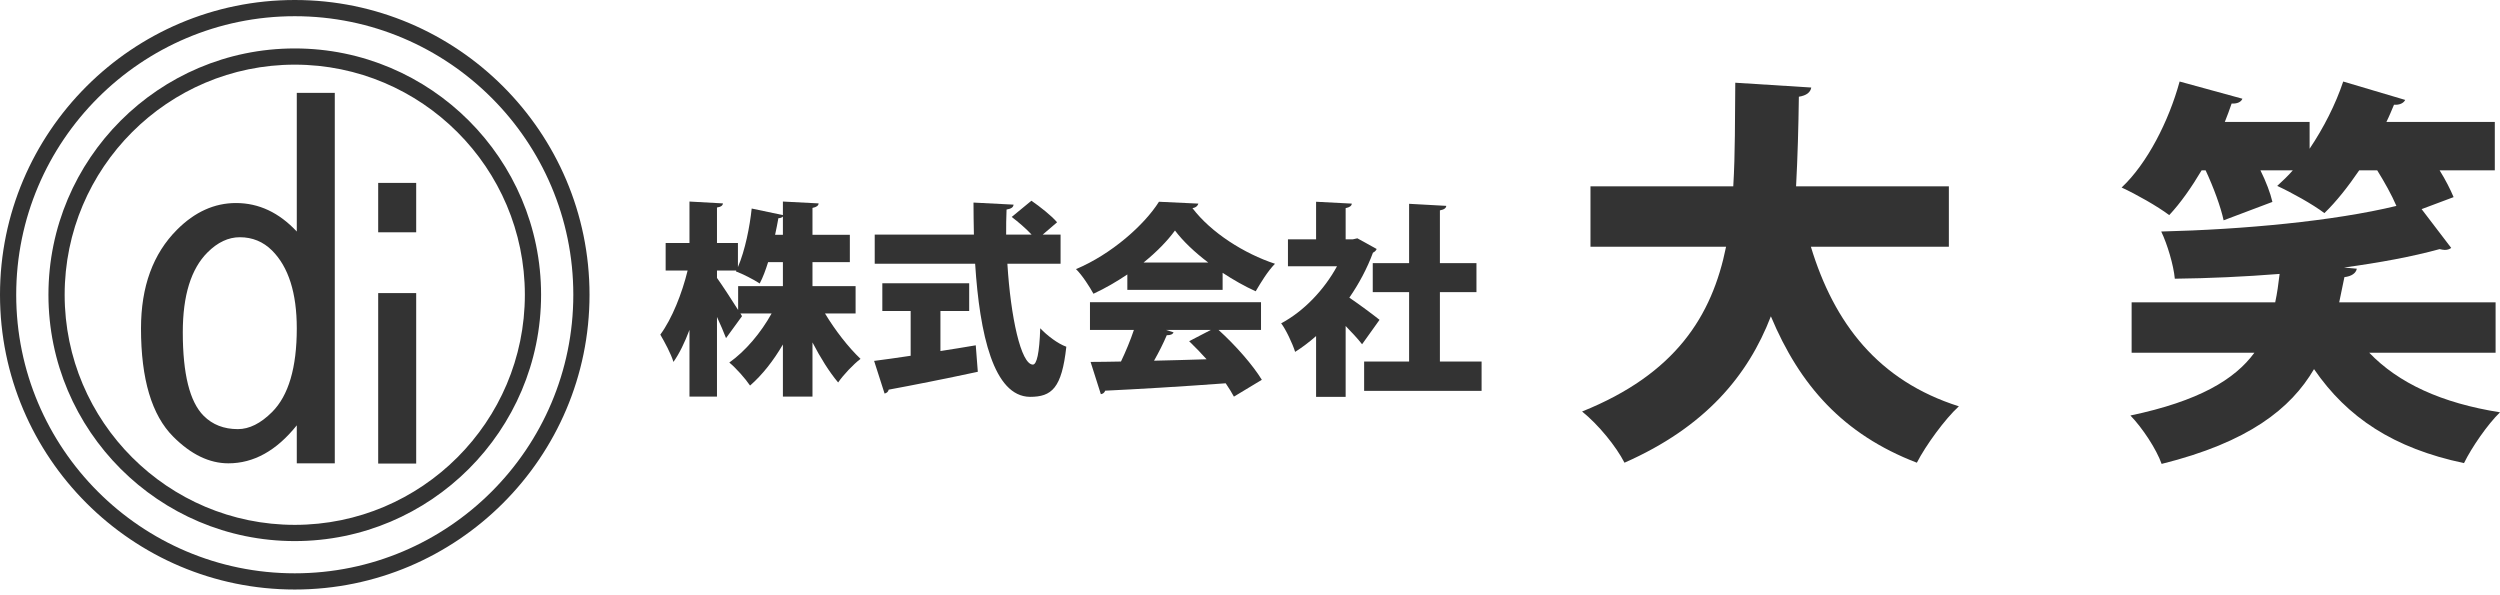 <svg width="231" height="55" viewBox="0 0 231 55" fill="none" xmlns="http://www.w3.org/2000/svg">
<g clip-path="url(#clip0_8088_1099)">
<path d="M180.075 22.797H167.325C169.468 29.856 173.534 35.178 180.999 37.543C179.705 38.725 177.932 41.165 177.118 42.754C170.281 40.13 166.29 35.585 163.629 29.227C161.522 34.697 157.568 39.465 150.102 42.754C149.326 41.239 147.7 39.243 146.185 38.023C154.833 34.55 158.196 29.191 159.489 22.797H146.96V17.216H160.154C160.34 14.149 160.303 10.934 160.34 7.644L167.362 8.087C167.287 8.531 166.918 8.827 166.215 8.937C166.178 11.672 166.105 14.482 165.957 17.216H180.075V22.797Z" fill="#333333"/>
<path d="M230.593 32.59H218.915C221.613 35.399 225.604 37.248 231 38.097C229.855 39.206 228.376 41.35 227.674 42.791C221.169 41.423 216.882 38.578 213.815 34.106C211.671 37.764 207.753 40.869 199.734 42.865C199.253 41.497 197.96 39.539 196.851 38.393C203.171 37.062 206.497 35.066 208.308 32.59H196.962V27.933H210.23C210.414 27.084 210.526 26.234 210.637 25.31C207.384 25.569 204.095 25.716 200.953 25.753C200.842 24.497 200.251 22.538 199.697 21.392C207.273 21.208 215.626 20.431 221.428 19.027C220.985 17.992 220.319 16.81 219.654 15.738H217.991C216.956 17.253 215.884 18.62 214.775 19.692C213.703 18.879 211.708 17.77 210.414 17.179C210.895 16.735 211.412 16.255 211.856 15.738H208.863C209.379 16.773 209.786 17.845 209.971 18.657L205.462 20.358C205.204 19.138 204.539 17.327 203.799 15.738H203.43C202.506 17.29 201.508 18.731 200.436 19.877C199.364 19.064 197.331 17.918 196.038 17.327C198.403 15.11 200.399 11.192 201.397 7.533L207.199 9.122C207.088 9.418 206.719 9.602 206.202 9.566C206.016 10.12 205.795 10.711 205.573 11.266H213.408V13.742C214.701 11.82 215.81 9.64 216.513 7.533L222.241 9.233C222.094 9.529 221.724 9.714 221.206 9.677C220.985 10.194 220.763 10.749 220.504 11.266H230.52V15.738H225.42C225.974 16.625 226.418 17.512 226.713 18.214L223.757 19.323L226.492 22.908C226.343 23.018 226.159 23.093 225.9 23.093C225.752 23.093 225.604 23.056 225.42 23.018C222.869 23.721 219.839 24.275 216.587 24.719L217.769 24.829C217.696 25.236 217.289 25.532 216.624 25.606C216.475 26.382 216.291 27.158 216.143 27.933H230.593V32.59Z" fill="#333333"/>
<path d="M79.057 28.964H76.23C77.179 30.539 78.393 32.095 79.512 33.158C78.867 33.651 77.938 34.62 77.444 35.34C76.628 34.373 75.812 33.063 75.073 31.64V36.649H72.34V31.83C71.467 33.329 70.424 34.657 69.305 35.625C68.868 34.979 67.995 33.993 67.388 33.5C68.887 32.437 70.31 30.748 71.297 28.964H68.412L68.564 29.211L67.085 31.242C66.876 30.692 66.572 29.989 66.249 29.287V36.649H63.707V30.483C63.27 31.64 62.777 32.665 62.227 33.442C61.999 32.683 61.411 31.602 61.013 30.919C62.094 29.458 63.024 27.105 63.536 24.999H61.506V22.456H63.707V18.623L66.8 18.794C66.781 18.983 66.629 19.117 66.249 19.173V22.456H68.185V24.676C68.849 23.139 69.285 20.919 69.456 19.268L72.34 19.875V18.623L75.642 18.794C75.623 19.003 75.452 19.136 75.073 19.211V21.697H78.526V24.22H75.073V26.441H79.057V28.964ZM66.25 24.999V25.681C66.648 26.232 67.635 27.731 68.204 28.642V26.441H72.34V24.22H70.974C70.747 24.942 70.5 25.625 70.196 26.194C69.627 25.815 68.602 25.302 67.995 25.074L68.033 24.999L66.25 24.999ZM72.34 21.697V20.008C72.245 20.103 72.113 20.16 71.923 20.16C71.847 20.615 71.733 21.147 71.619 21.697L72.34 21.697Z" fill="#333333"/>
<path d="M86.896 28.737V32.436C87.978 32.266 89.079 32.095 90.16 31.906L90.35 34.353C87.352 34.999 84.183 35.625 82.115 36.004C82.077 36.213 81.906 36.326 81.735 36.364L80.768 33.347C81.697 33.233 82.855 33.063 84.145 32.873V28.737H81.527V26.175H89.553V28.737H86.896ZM97.997 24.372H93.082C93.385 29.305 94.335 33.67 95.435 33.689C95.795 33.689 96.042 32.645 96.118 30.331C96.744 30.995 97.731 31.754 98.528 32.038C98.11 35.871 97.181 36.669 95.169 36.669C91.811 36.631 90.521 30.9 90.103 24.372H80.824V21.678H89.989C89.97 20.691 89.951 19.705 89.951 18.718L93.651 18.908C93.632 19.154 93.442 19.287 93.006 19.363C92.968 20.122 92.968 20.9 92.968 21.678H95.321C94.808 21.128 94.088 20.502 93.481 20.046L95.302 18.547C96.099 19.098 97.162 19.932 97.674 20.54L96.346 21.678H97.997L97.997 24.372Z" fill="#333333"/>
<path d="M104.166 26.782V25.359C103.179 26.023 102.136 26.631 101.035 27.143C100.694 26.516 99.991 25.416 99.422 24.866C102.686 23.5 105.741 20.786 107.088 18.642L110.731 18.813C110.674 19.021 110.485 19.192 110.181 19.23C111.908 21.507 114.982 23.442 117.808 24.372C117.125 25.074 116.518 26.08 116.025 26.915C115.02 26.459 113.976 25.871 112.97 25.207V26.782H104.166ZM116.518 30.483H112.59C114.165 31.906 115.759 33.727 116.593 35.093L114.014 36.649C113.824 36.288 113.558 35.871 113.255 35.416C109.137 35.72 104.944 35.967 102.117 36.099C102.06 36.288 101.889 36.403 101.718 36.422L100.77 33.442C101.567 33.442 102.534 33.424 103.578 33.405C104.014 32.494 104.45 31.45 104.773 30.483H100.713V27.921H116.518L116.518 30.483ZM111.642 24.258C110.389 23.31 109.308 22.285 108.568 21.299C107.866 22.266 106.86 23.291 105.665 24.258H111.642ZM107.733 30.483L108.435 30.71C108.359 30.9 108.131 30.975 107.809 30.975C107.505 31.697 107.088 32.531 106.633 33.329C108.188 33.291 109.839 33.253 111.49 33.196C110.959 32.608 110.408 32.039 109.877 31.526L111.889 30.483H107.733Z" fill="#333333"/>
<path d="M127.203 23.006C127.146 23.158 127.014 23.272 126.861 23.348C126.33 24.79 125.571 26.213 124.679 27.503C125.609 28.129 127.052 29.211 127.469 29.552L125.856 31.81C125.476 31.317 124.907 30.71 124.338 30.122V36.669H121.606V31.052C120.98 31.602 120.334 32.095 119.67 32.513C119.443 31.772 118.798 30.407 118.38 29.875C120.448 28.775 122.345 26.801 123.541 24.6H119.007V22.114H121.606V18.642L124.907 18.813C124.888 19.021 124.717 19.155 124.338 19.23V22.114H125.002L125.42 22.019L127.203 23.006ZM133.047 33.405H136.899V36.118H126.046V33.405H130.201V26.991H126.843V24.315H130.201V18.832L133.635 19.021C133.616 19.23 133.445 19.363 133.047 19.439V24.315H136.425V26.991H133.047L133.047 33.405Z" fill="#333333"/>
<path d="M27.236 54.472C12.218 54.472 0 42.254 0 27.236C0 12.218 12.218 0 27.236 0C42.254 0 54.472 12.218 54.472 27.236C54.472 42.254 42.254 54.472 27.236 54.472ZM27.236 1.498C13.044 1.498 1.498 13.044 1.498 27.236C1.498 41.428 13.044 52.974 27.236 52.974C41.428 52.974 52.974 41.428 52.974 27.236C52.974 13.044 41.428 1.498 27.236 1.498Z" fill="#333333"/>
<path d="M27.236 49.996C14.686 49.996 4.476 39.785 4.476 27.236C4.476 14.687 14.686 4.476 27.236 4.476C39.786 4.476 49.996 14.686 49.996 27.236C49.996 39.786 39.786 49.996 27.236 49.996ZM27.236 5.974C15.512 5.974 5.974 15.512 5.974 27.236C5.974 38.96 15.512 48.497 27.236 48.497C38.96 48.497 48.497 38.959 48.497 27.236C48.497 15.513 38.96 5.974 27.236 5.974Z" fill="#333333"/>
<path d="M21.103 42.811C19.347 42.811 17.65 41.994 16.012 40.353C14.021 38.364 13.028 35.029 13.028 30.346C13.028 26.484 14.138 23.442 16.363 21.218C18.001 19.58 19.814 18.76 21.805 18.76C23.912 18.76 25.782 19.638 27.423 21.393V8.578H30.934V42.811H27.423V39.3C25.549 41.642 23.443 42.811 21.103 42.811ZM19.172 23.325C17.65 24.847 16.89 27.305 16.89 30.698C16.89 34.56 17.532 37.136 18.821 38.423C19.638 39.242 20.692 39.651 21.981 39.651C23.034 39.651 24.087 39.124 25.141 38.072C26.66 36.552 27.423 33.976 27.423 30.346C27.423 27.071 26.66 24.671 25.141 23.149C24.32 22.332 23.325 21.92 22.157 21.92C21.103 21.92 20.107 22.389 19.172 23.325Z" fill="#333333"/>
<path d="M38.456 16.9V21.464H34.945V16.9H38.456ZM38.456 42.833H34.945V27.082H38.456V42.833Z" fill="#333333"/>
</g>
<defs>
<clipPath id="clip0_8088_1099">
<rect width="231" height="54.472" fill="white"/>
</clipPath>
</defs>
</svg>
